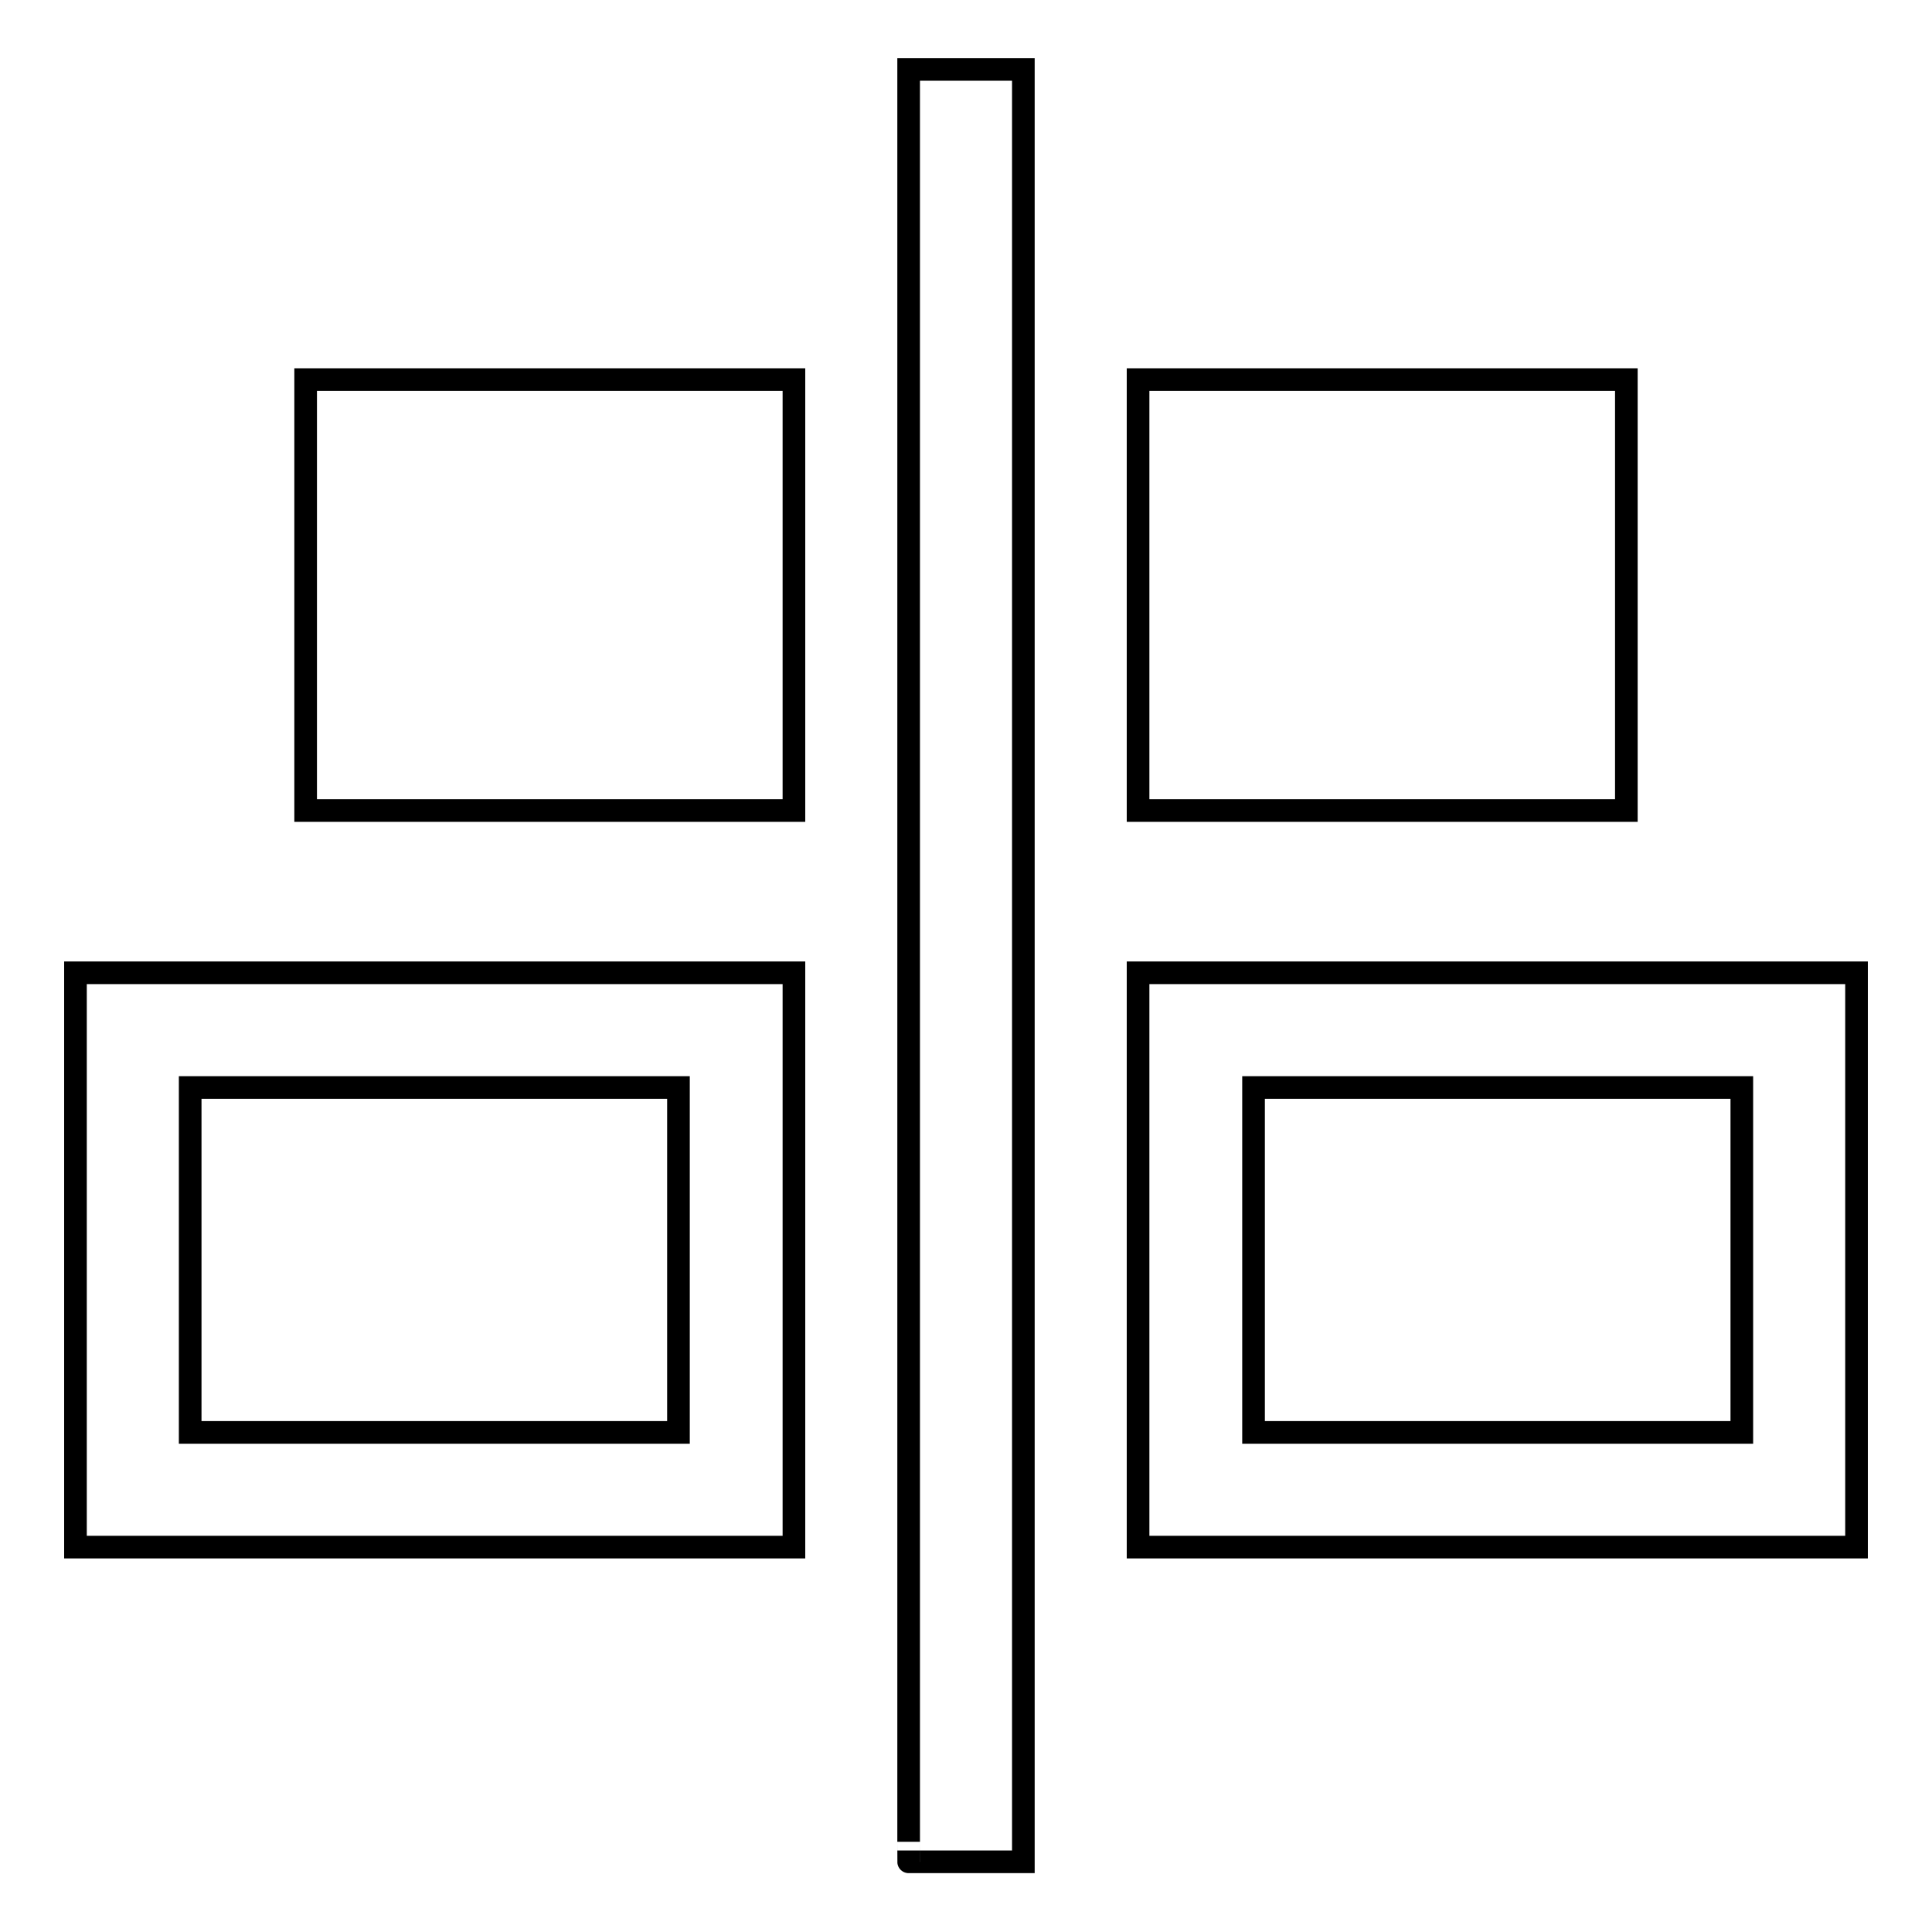 <?xml version="1.0" encoding="utf-8"?>
<!-- Svg Vector Icons : http://www.onlinewebfonts.com/icon -->
<!DOCTYPE svg PUBLIC "-//W3C//DTD SVG 1.1//EN" "http://www.w3.org/Graphics/SVG/1.1/DTD/svg11.dtd">
<svg version="1.1" xmlns="http://www.w3.org/2000/svg" xmlns:xlink="http://www.w3.org/1999/xlink" x="0px" y="0px" viewBox="0 0 256 256" enable-background="new 0 0 256 256" xml:space="preserve">
<g><g><path stroke-width="3" fill-opacity="0" stroke="#000000"  d="M120.4,9.2h15.2v237.5h-15.2C120.4,246.8,120.4,9.2,120.4,9.2z"/><path stroke-width="3" fill-opacity="0" stroke="#000000"  d="M40.5,50.3h64.7v57.1H40.5V50.3z"/><path stroke-width="3" fill-opacity="0" stroke="#000000"  d="M10,128.9V205h95.2v-76.1H10z M89.9,189.8H25.2v-45.7h64.7V189.8z"/><path stroke-width="3" fill-opacity="0" stroke="#000000"  d="M150.8,128.9V205H246v-76.1H150.8z M230.8,189.8h-64.7v-45.7h64.7V189.8z"/><path stroke-width="3" fill-opacity="0" stroke="#000000"  d="M150.8,50.3h64.7v57.1h-64.7V50.3z"/></g></g>
</svg>